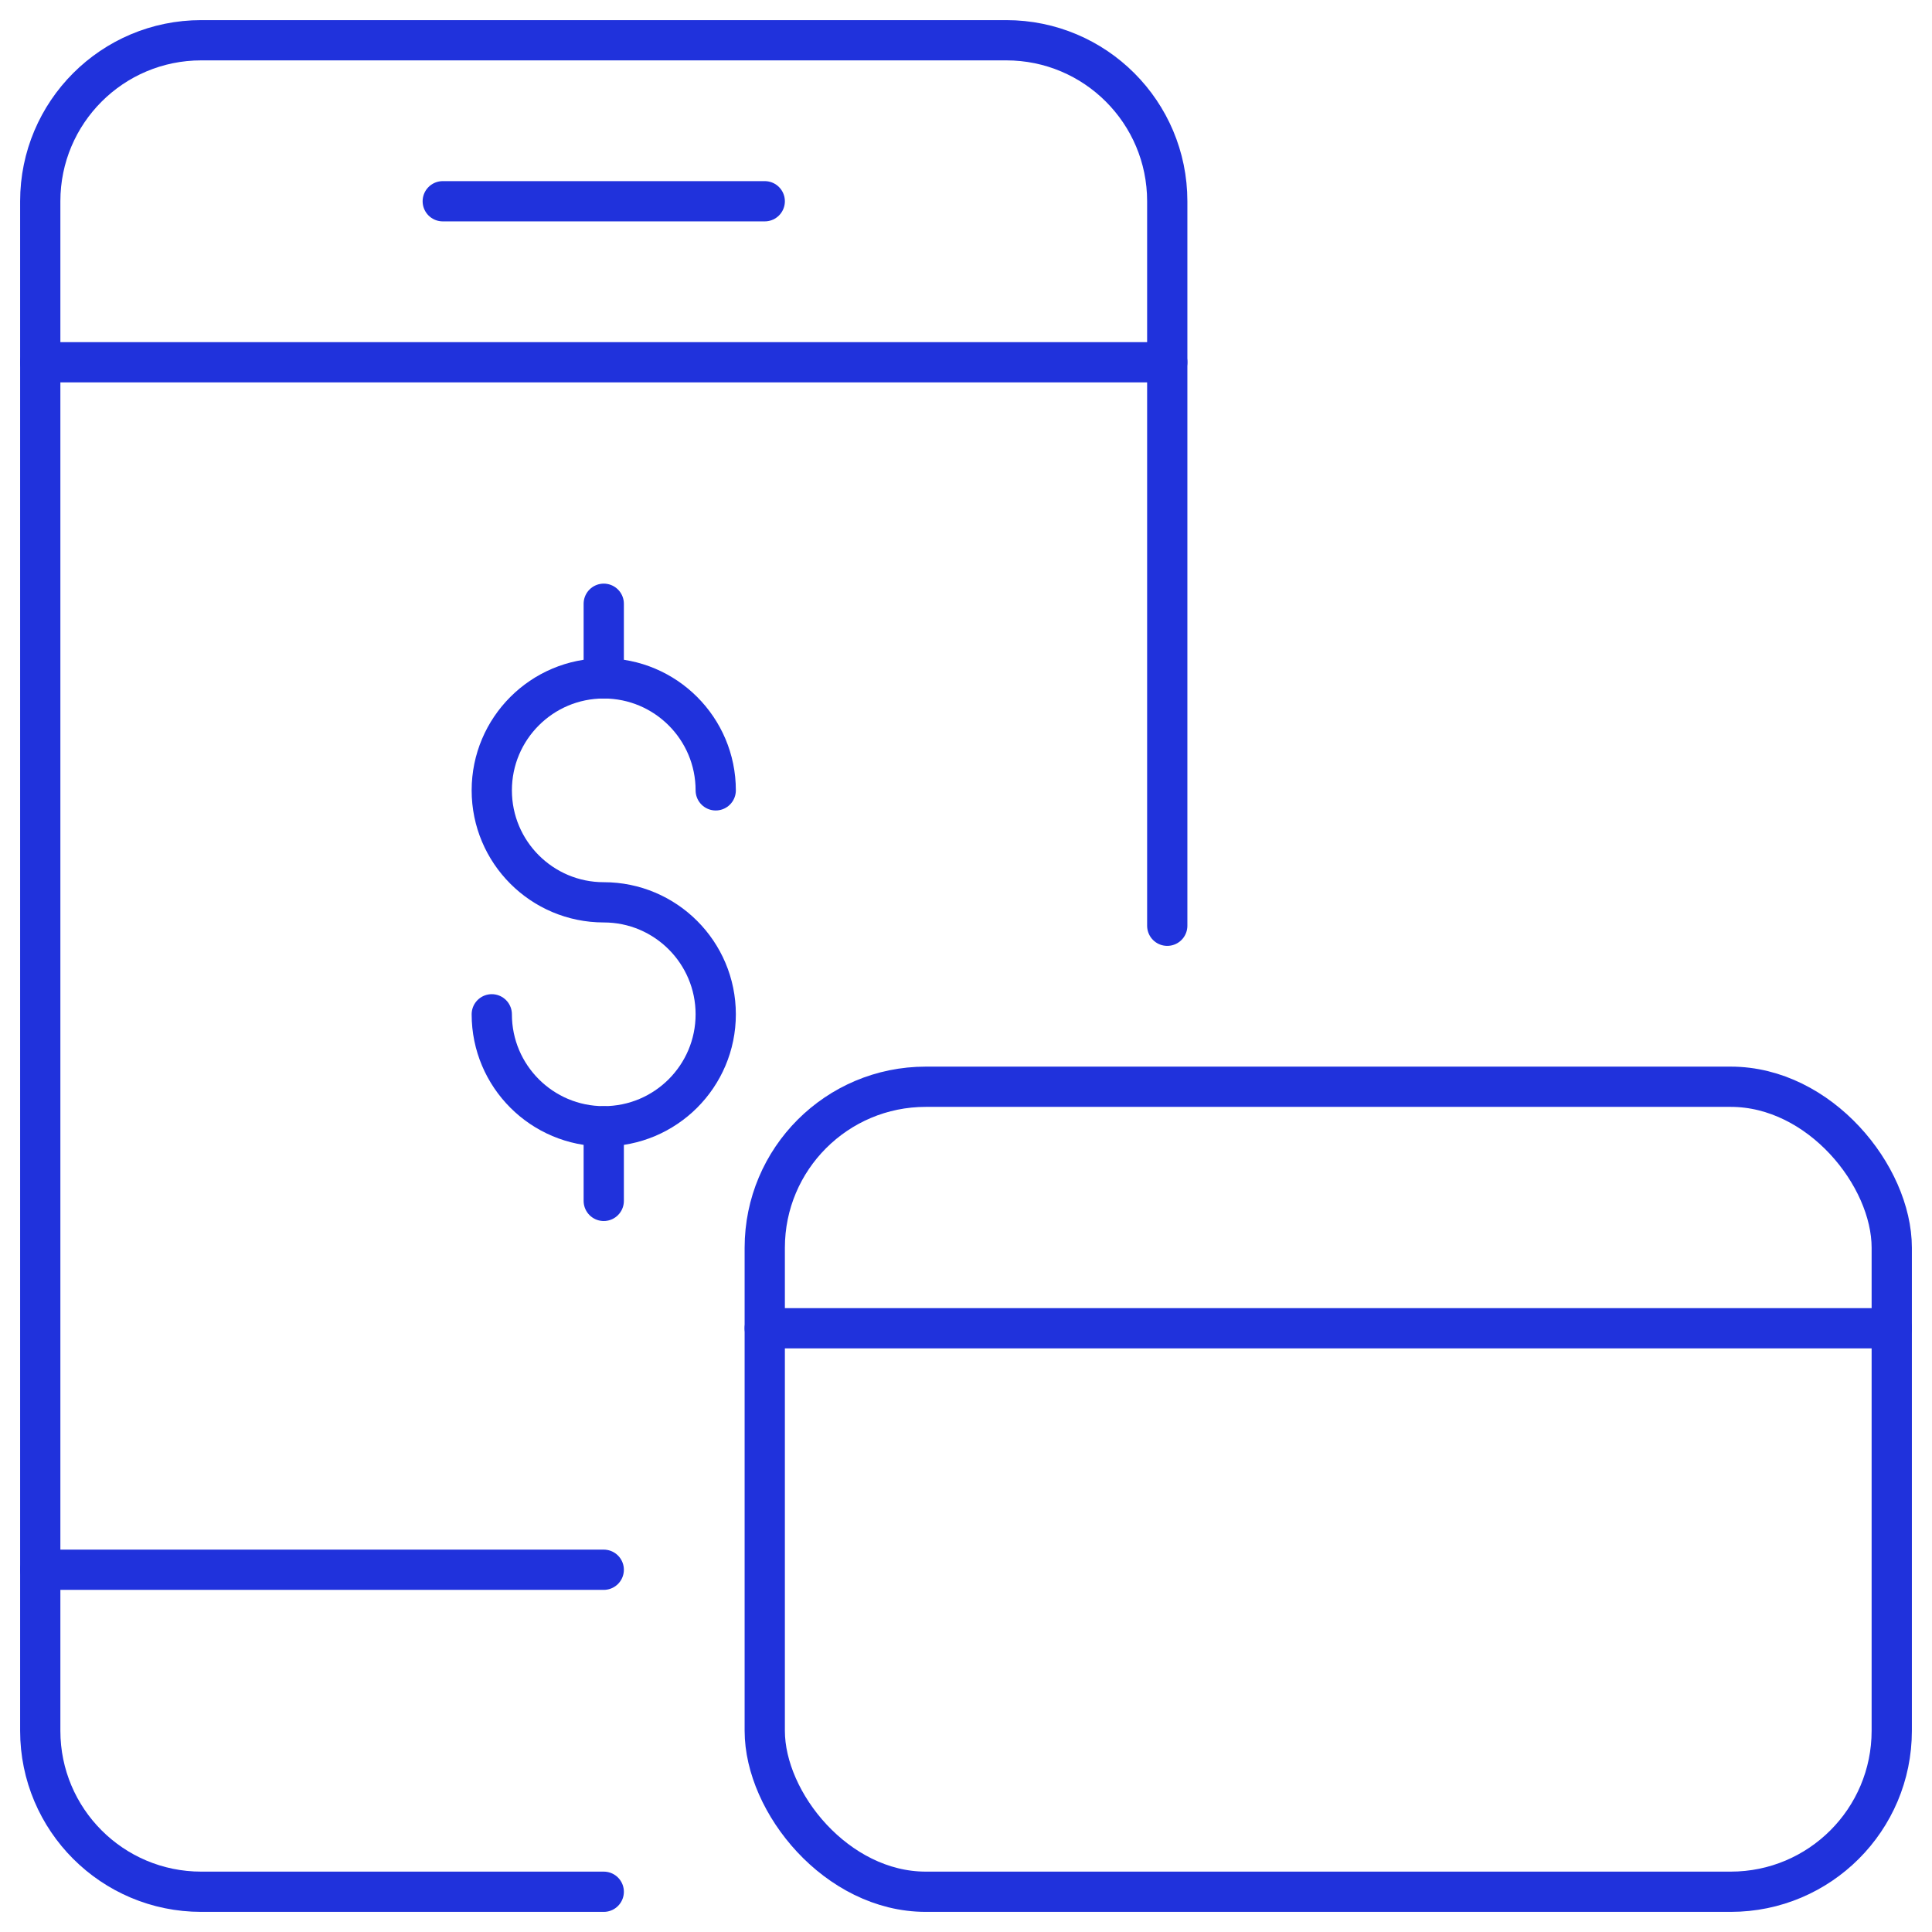 <?xml version="1.0" encoding="UTF-8"?>
<svg width="24px" height="24px" viewBox="0 0 24 24" version="1.1" xmlns="http://www.w3.org/2000/svg" xmlns:xlink="http://www.w3.org/1999/xlink">
    <!-- Generator: Sketch 62 (91390) - https://sketch.com -->
    <title>payment-methods</title>
    <desc>Created with Sketch.</desc>
    <g id="images-icons" stroke="none" stroke-width="1" fill="none" fill-rule="evenodd" stroke-linecap="round" stroke-linejoin="round">
        <g id="Artboard-Copy" transform="translate(-298, -216)" stroke="#2032DC" stroke-width="0.5">
            <g id="payment-methods" transform="translate(298, 216)">
                <g id="Light">
                    <path d="M7.5,23.5 L2.5,23.5 C1.395,23.5 0.5,22.605 0.5,21.5 L0.5,2.5 C0.5,1.395 1.395,0.5 2.5,0.5 L12.5,0.5 C13.605,0.5 14.5,1.395 14.5,2.5 L14.5,11.5" id="Shape"></path>
                    <line x1="14.5" y1="4.5" x2="0.5" y2="4.5" id="Shape"></line>
                    <line x1="7.5" y1="19.5" x2="0.5" y2="19.5" id="Shape"></line>
                    <line x1="5.5" y1="2.5" x2="9.5" y2="2.5" id="Shape"></line>
                    <line x1="9.5" y1="16.5" x2="23.5" y2="16.5" id="Shape"></line>
                    <rect id="Rectangle-path" x="9.5" y="13.5" width="14" height="10" rx="2"></rect>
                    <path d="M6.109,12.6 C6.109,13.368 6.732,13.991 7.5,13.991 C8.268,13.991 8.891,13.368 8.891,12.6 C8.891,11.832 8.268,11.209 7.5,11.209 C6.732,11.209 6.109,10.586 6.109,9.818 C6.109,9.05 6.732,8.427 7.5,8.427 C8.268,8.427 8.891,9.05 8.891,9.818" id="Shape"></path>
                    <line x1="7.5" y1="13.992" x2="7.5" y2="14.918" id="Shape"></line>
                    <line x1="7.5" y1="7.5" x2="7.5" y2="8.428" id="Shape"></line>
                </g>
            </g>
        </g>
    </g>
</svg>